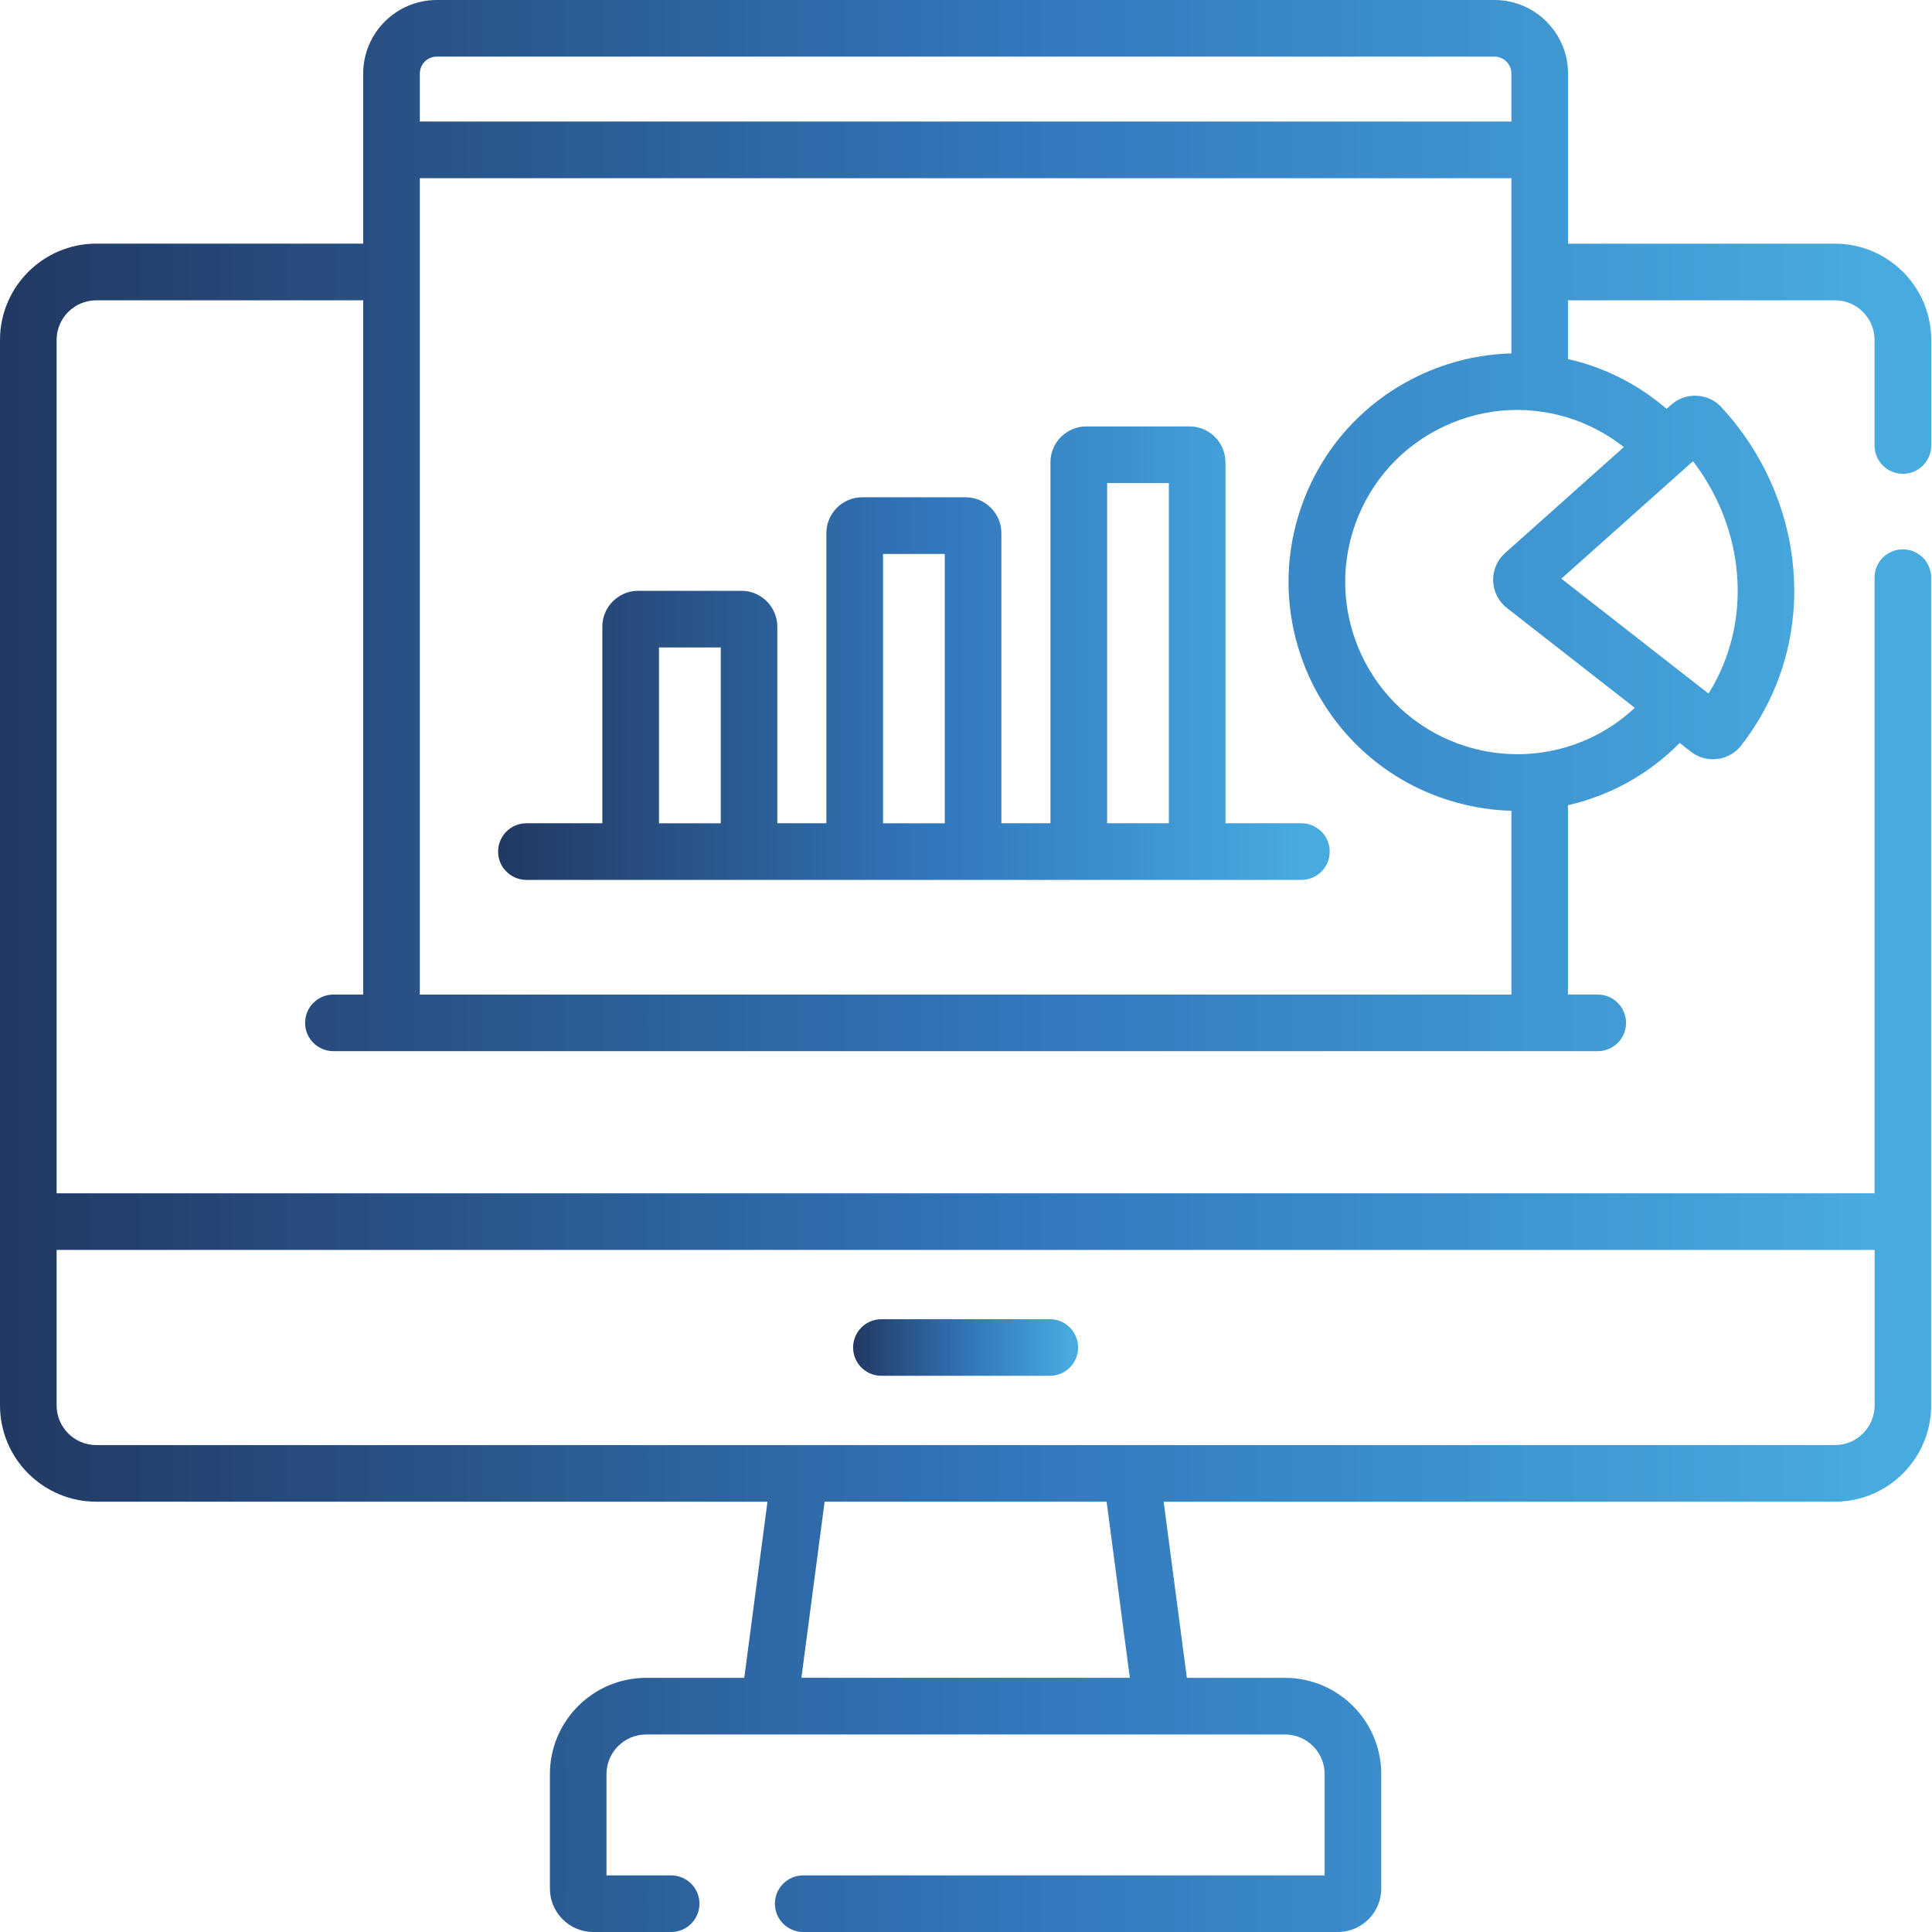 <svg width="60" height="60" viewBox="0 0 60 60" fill="none" xmlns="http://www.w3.org/2000/svg">
<g clip-path="url(#clip0_390_6093)">
<path d="M59.097 14.715C59.582 14.715 59.976 14.322 59.976 13.836V10.558C59.976 8.909 58.636 7.568 56.987 7.568H48.697V2.286C48.697 1.025 47.672 0 46.411 0H13.565C12.305 0 11.279 1.025 11.279 2.286V4.652V7.566H2.989C1.341 7.568 0 8.909 0 10.558V43.647C0 45.295 1.341 46.636 2.989 46.636H23.835L23.114 52.107H20.067C18.419 52.107 17.078 53.448 17.078 55.097V58.652C17.078 59.396 17.683 60 18.426 60H20.843C21.328 60 21.722 59.606 21.722 59.121C21.722 58.636 21.328 58.242 20.843 58.242H18.835V55.097C18.835 54.418 19.387 53.866 20.066 53.866H23.884C23.884 53.866 23.884 53.866 23.885 53.866C23.885 53.866 23.886 53.866 23.886 53.866H36.086C36.086 53.866 36.087 53.866 36.088 53.866C36.088 53.866 36.088 53.866 36.089 53.866H39.907C40.586 53.866 41.138 54.418 41.138 55.097V58.242H24.944C24.459 58.242 24.065 58.636 24.065 59.121C24.065 59.606 24.459 60 24.944 60H41.548C42.292 60 42.896 59.395 42.896 58.652V55.097C42.896 53.448 41.555 52.107 39.907 52.107H36.859L36.138 46.636H56.984C58.633 46.636 59.974 45.295 59.974 43.647V17.939C59.974 17.454 59.58 17.06 59.094 17.06C58.609 17.06 58.215 17.454 58.215 17.939V37.059H1.758V10.558C1.758 9.879 2.311 9.327 2.989 9.327H11.279V30.887H10.354C9.869 30.887 9.475 31.281 9.475 31.766C9.475 32.251 9.869 32.645 10.354 32.645H12.143C12.148 32.645 12.153 32.645 12.158 32.645C12.162 32.645 12.168 32.645 12.173 32.645H47.801C47.806 32.645 47.812 32.645 47.816 32.645C47.82 32.645 47.826 32.645 47.831 32.645H49.619C50.105 32.645 50.498 32.251 50.498 31.766C50.498 31.281 50.105 30.887 49.619 30.887H48.694V25.006C49.991 24.711 51.199 24.052 52.164 23.073L52.511 23.344C52.715 23.503 52.957 23.58 53.197 23.58C53.527 23.58 53.853 23.434 54.072 23.154C54.516 22.586 54.878 21.962 55.149 21.298C56.324 18.423 55.66 15.027 53.458 12.643C53.049 12.202 52.351 12.168 51.901 12.57L51.757 12.698C51.103 12.133 50.344 11.688 49.525 11.393C49.252 11.294 48.974 11.215 48.695 11.151V9.326H56.985C57.664 9.326 58.216 9.878 58.216 10.557V13.835C58.216 14.321 58.61 14.714 59.095 14.714L59.097 14.715ZM35.088 52.106H24.888L25.609 46.635H34.367L35.088 52.106H35.088ZM58.218 38.817V43.647C58.218 44.325 57.666 44.878 56.987 44.878H2.989C2.311 44.878 1.758 44.325 1.758 43.647V38.817H58.218ZM13.565 1.758H46.41C46.701 1.758 46.938 1.995 46.938 2.286V3.774H13.038V2.286C13.038 1.995 13.274 1.758 13.565 1.758ZM13.038 30.887V8.448V5.534H46.938V10.976C45.967 11.001 45.002 11.225 44.097 11.65C42.381 12.457 41.081 13.884 40.438 15.669C39.11 19.353 41.027 23.43 44.71 24.758C45.441 25.021 46.193 25.159 46.938 25.179V30.888H13.038V30.887ZM53.524 20.633C53.395 20.948 53.241 21.251 53.06 21.54L48.489 17.971L52.578 14.323C53.987 16.162 54.363 18.574 53.523 20.632L53.524 20.633ZM50.431 13.884L46.743 17.174C46.496 17.394 46.361 17.71 46.371 18.041C46.382 18.372 46.538 18.679 46.8 18.883L50.769 21.982C49.934 22.766 48.882 23.248 47.772 23.384C47.737 23.385 47.703 23.389 47.668 23.395C46.888 23.474 46.083 23.383 45.307 23.103C42.536 22.104 41.094 19.037 42.093 16.265C42.577 14.923 43.555 13.848 44.846 13.242C46.138 12.634 47.588 12.567 48.931 13.05C49.474 13.246 49.981 13.531 50.431 13.885V13.884Z" fill="url(#paint0_linear_390_6093)"/>
<path d="M27.373 42.727H32.603C33.088 42.727 33.482 42.333 33.482 41.848C33.482 41.362 33.088 40.969 32.603 40.969H27.373C26.888 40.969 26.494 41.362 26.494 41.848C26.494 42.333 26.888 42.727 27.373 42.727Z" fill="url(#paint1_linear_390_6093)"/>
<path d="M40.416 25.567H38.058V14.357C38.058 13.743 37.559 13.243 36.944 13.243H33.737C33.123 13.243 32.623 13.742 32.623 14.357V25.567H31.099V16.557C31.099 15.944 30.6 15.443 29.985 15.443H26.778C26.165 15.443 25.664 15.943 25.664 16.557V25.567H24.14V19.462C24.14 18.849 23.641 18.348 23.027 18.348H19.82C19.206 18.348 18.706 18.848 18.706 19.462V25.567H16.348C15.863 25.567 15.469 25.961 15.469 26.447C15.469 26.932 15.863 27.326 16.348 27.326H40.416C40.901 27.326 41.295 26.932 41.295 26.447C41.295 25.961 40.901 25.567 40.416 25.567H40.416ZM34.383 15.002H36.3V25.567H34.383V15.002ZM27.424 17.203H29.341V25.568H27.424V17.203ZM20.466 20.108H22.383V25.568H20.466V20.108Z" fill="url(#paint2_linear_390_6093)"/>
</g>
<defs>
<linearGradient id="paint0_linear_390_6093" x1="-2.23429e-07" y1="30" x2="59.976" y2="30" gradientUnits="userSpaceOnUse">
<stop stop-color="#223962"/>
<stop offset="0.526" stop-color="#3277BC"/>
<stop offset="0.974" stop-color="#48ABDF"/>
</linearGradient>
<linearGradient id="paint1_linear_390_6093" x1="26.494" y1="41.848" x2="33.482" y2="41.848" gradientUnits="userSpaceOnUse">
<stop stop-color="#223962"/>
<stop offset="0.526" stop-color="#3277BC"/>
<stop offset="0.974" stop-color="#48ABDF"/>
</linearGradient>
<linearGradient id="paint2_linear_390_6093" x1="15.469" y1="20.284" x2="41.295" y2="20.284" gradientUnits="userSpaceOnUse">
<stop stop-color="#223962"/>
<stop offset="0.526" stop-color="#3277BC"/>
<stop offset="0.974" stop-color="#48ABDF"/>
</linearGradient>
<clipPath id="clip0_390_6093">
<rect width="59.976" height="60" fill="white"/>
</clipPath>
</defs>
</svg>
